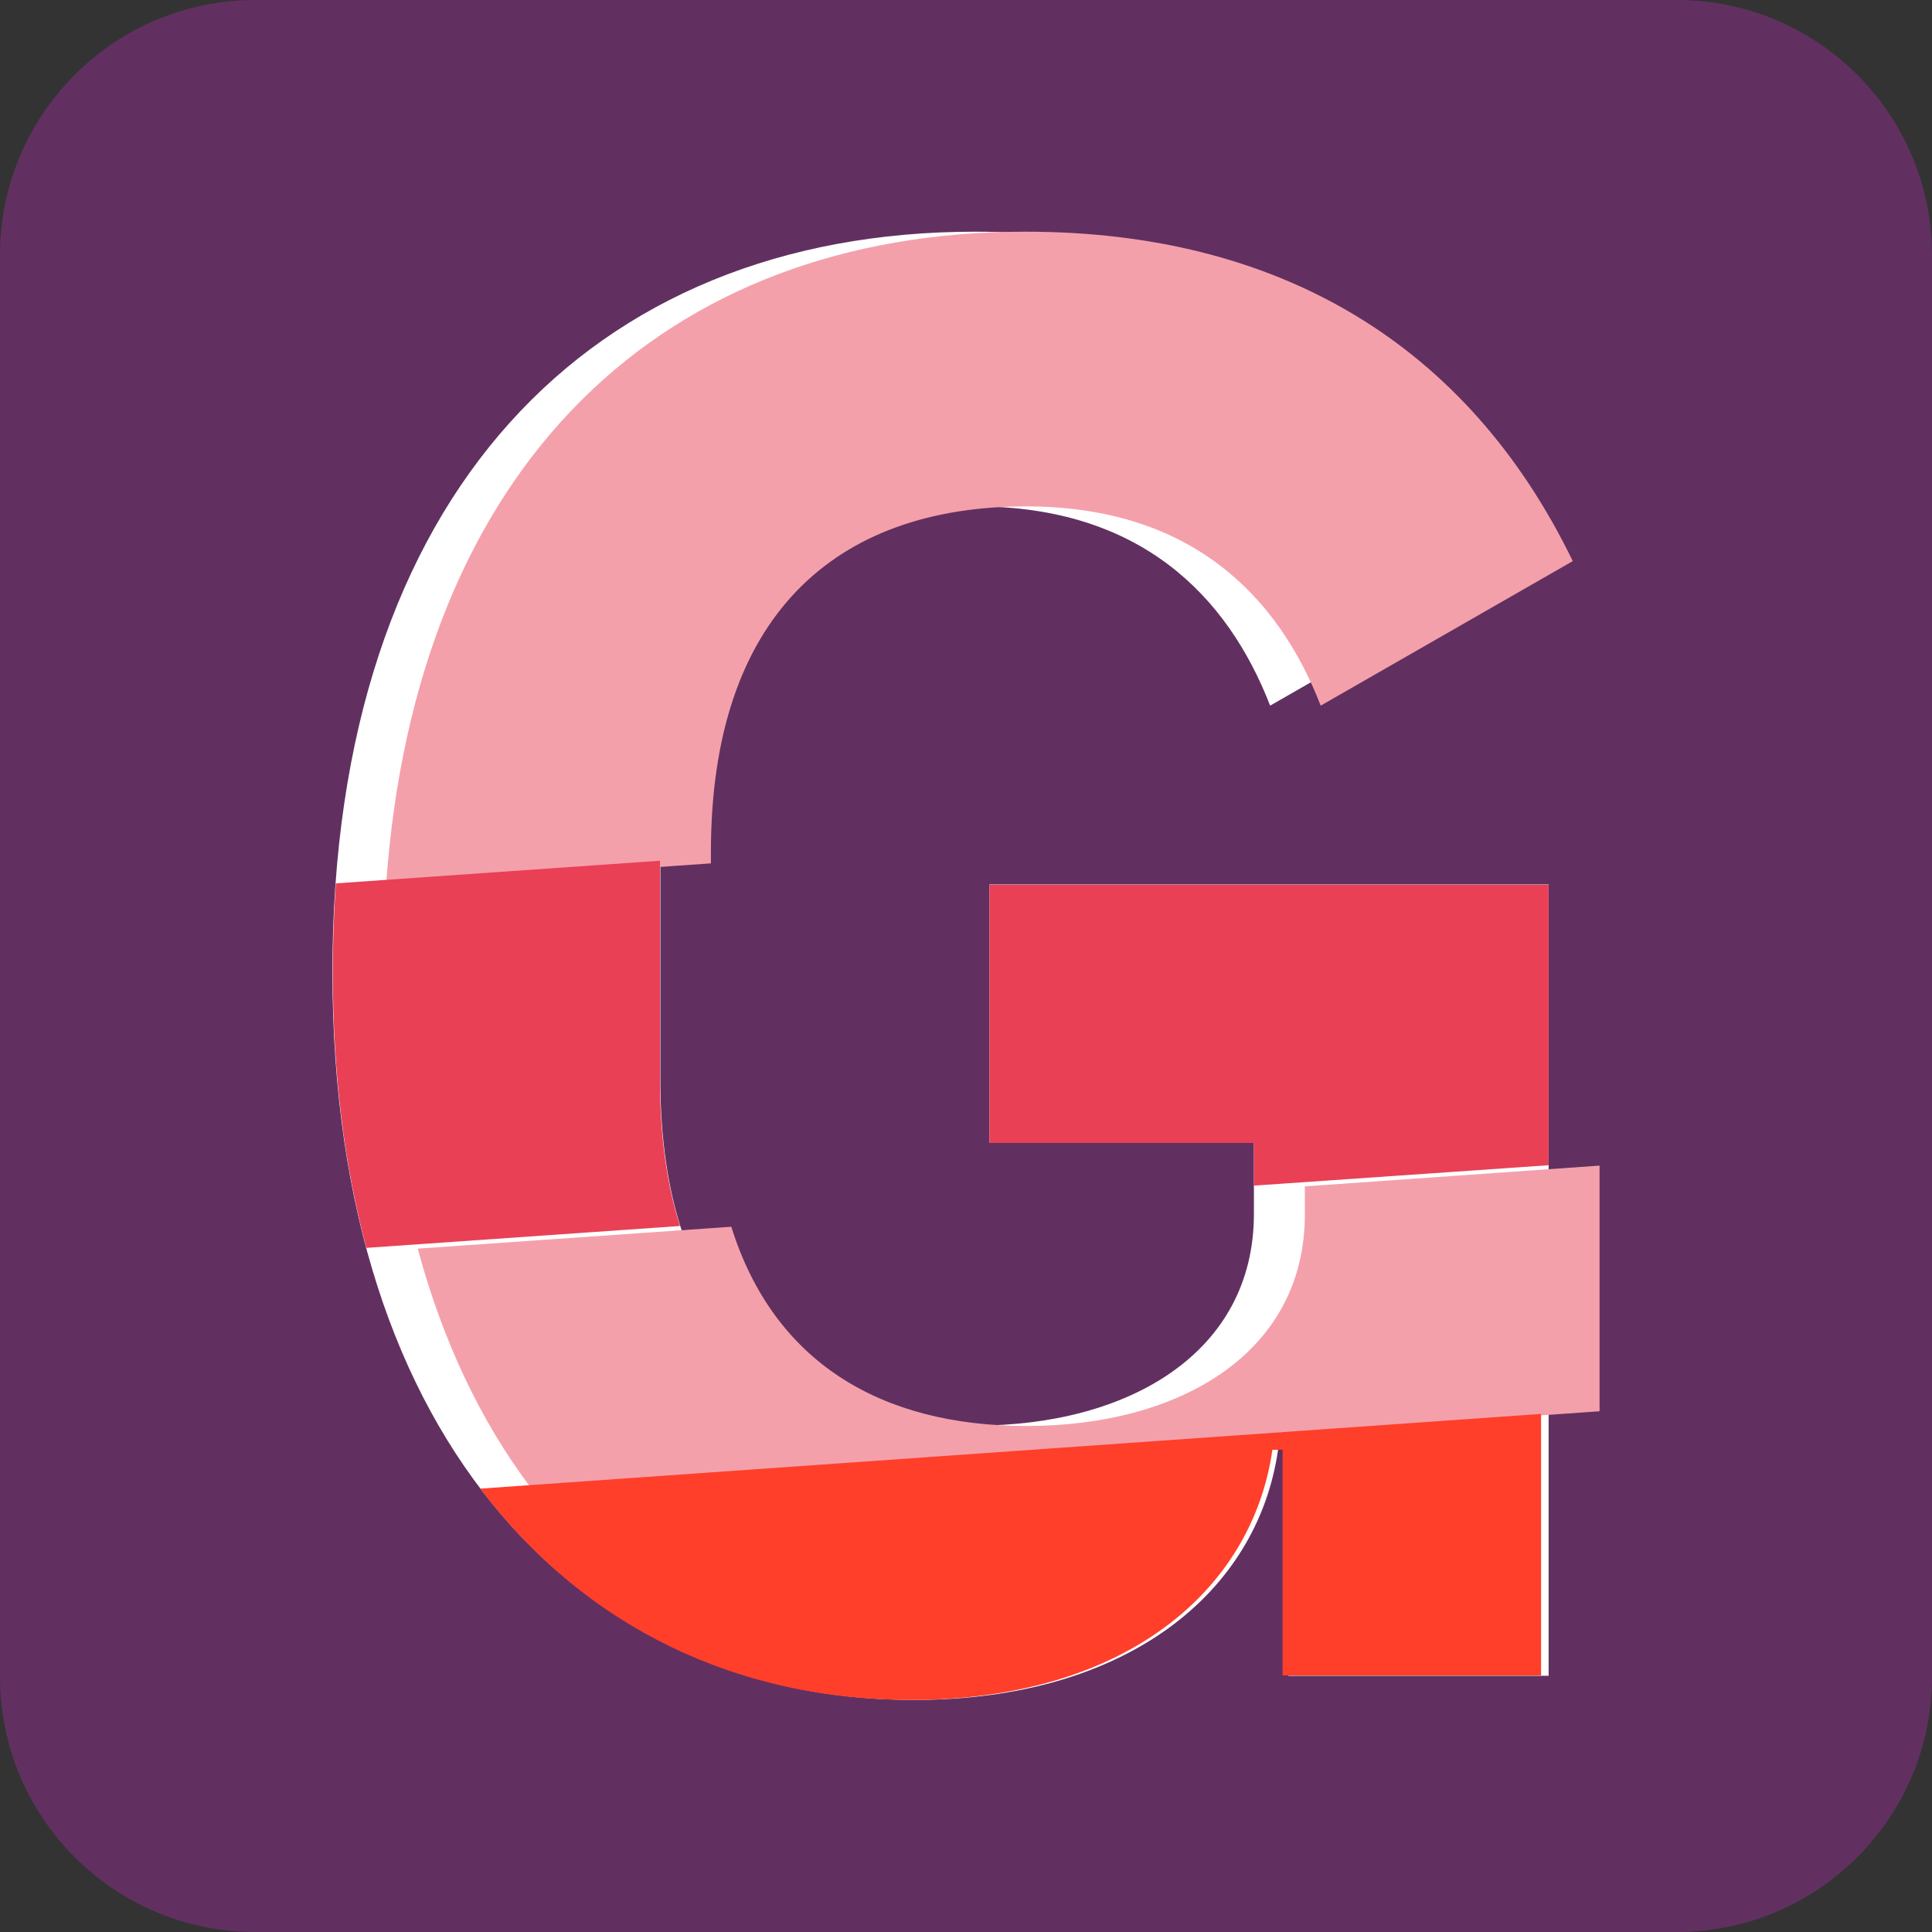 <?xml version="1.0" encoding="utf-8"?>
<!-- Generator: Adobe Illustrator 28.2.0, SVG Export Plug-In . SVG Version: 6.00 Build 0)  -->
<svg version="1.1" id="Layer_1" xmlns="http://www.w3.org/2000/svg" xmlns:xlink="http://www.w3.org/1999/xlink" x="0px" y="0px"
	 viewBox="0 0 512 512" style="enable-background:new 0 0 512 512;" xml:space="preserve">
<rect x="0" y="0" width="512" height="512" fill="#333333" stroke="none"/>
<style type="text/css">
	.st0{fill:#613060;}
	.st1{fill:#FFFFFF;}
	.st2{fill-rule:evenodd;clip-rule:evenodd;fill:#F4A0AB;}
	.st3{fill-rule:evenodd;clip-rule:evenodd;fill:#E94056;}
	.st4{fill-rule:evenodd;clip-rule:evenodd;fill:#FF3F2A;}
</style>
<path class="st0" d="M444.4,512H67.6C30.3,512,0,481.7,0,444.4V67.6C0,30.3,30.3,0,67.6,0h376.8C481.7,0,512,30.3,512,67.6v376.8
	C512,481.7,481.7,512,444.4,512z"/>
<path class="st1" d="M341.4,444.1h69V234.4H262.2v68.4h70.1v18.9c0,36.6-32.9,56.1-73.8,56.1c-50.7,0-83.5-29.1-83.5-91.6v-60.4
	c0-62.5,32.9-91.6,83.5-91.6c43.7,0,66.8,23.7,78.1,52.8l66.8-38.3c-28-57.7-78.1-87.3-145-87.3C156.6,61.4,88.1,131,88.1,257.6
	c0,126.1,67.9,192.9,154.1,192.9c56.6,0,91.1-28.6,96.5-66.3h2.7L341.4,444.1L341.4,444.1z"/>
<path class="st2" d="M188.4,228.8v-3c0-62.5,32.9-91.6,83.5-91.6c43.7,0,66.8,23.7,78.1,52.8l66.8-38.3c-28-57.7-78.1-87.3-145-87.3
	c-95.6,0-161.7,61.2-169.5,173.4l0,0L188.4,228.8z M423.9,374v-65.1l-78.1,5.5v7.4c0,36.6-32.9,56.1-73.8,56.1
	c-38.7,0-67-17-78.2-52.8l-83.1,5.8c6.7,24.8,16.8,45.8,29.7,63L423.9,374z"/>
<path class="st3" d="M410.4,308.8v-74.3H262.2v68.4h70.1v11.3L410.4,308.8z M180.2,324.9c-3.5-11.1-5.3-24-5.3-38.7v-58.1l-85.9,6
	c-0.5,7.6-0.8,15.4-0.8,23.5c0,27.1,3.1,51.5,8.9,73.1L180.2,324.9z"/>
<path class="st4" d="M408.4,374.7V444h-68.5l0,0l0,0l0,0l0,0l0,0v-59.8h-2.7c-5.4,37.7-39.6,66.3-95.8,66.3
	c-45.7,0-86.2-19-114.1-56L408.4,374.7z"/>
</svg>
